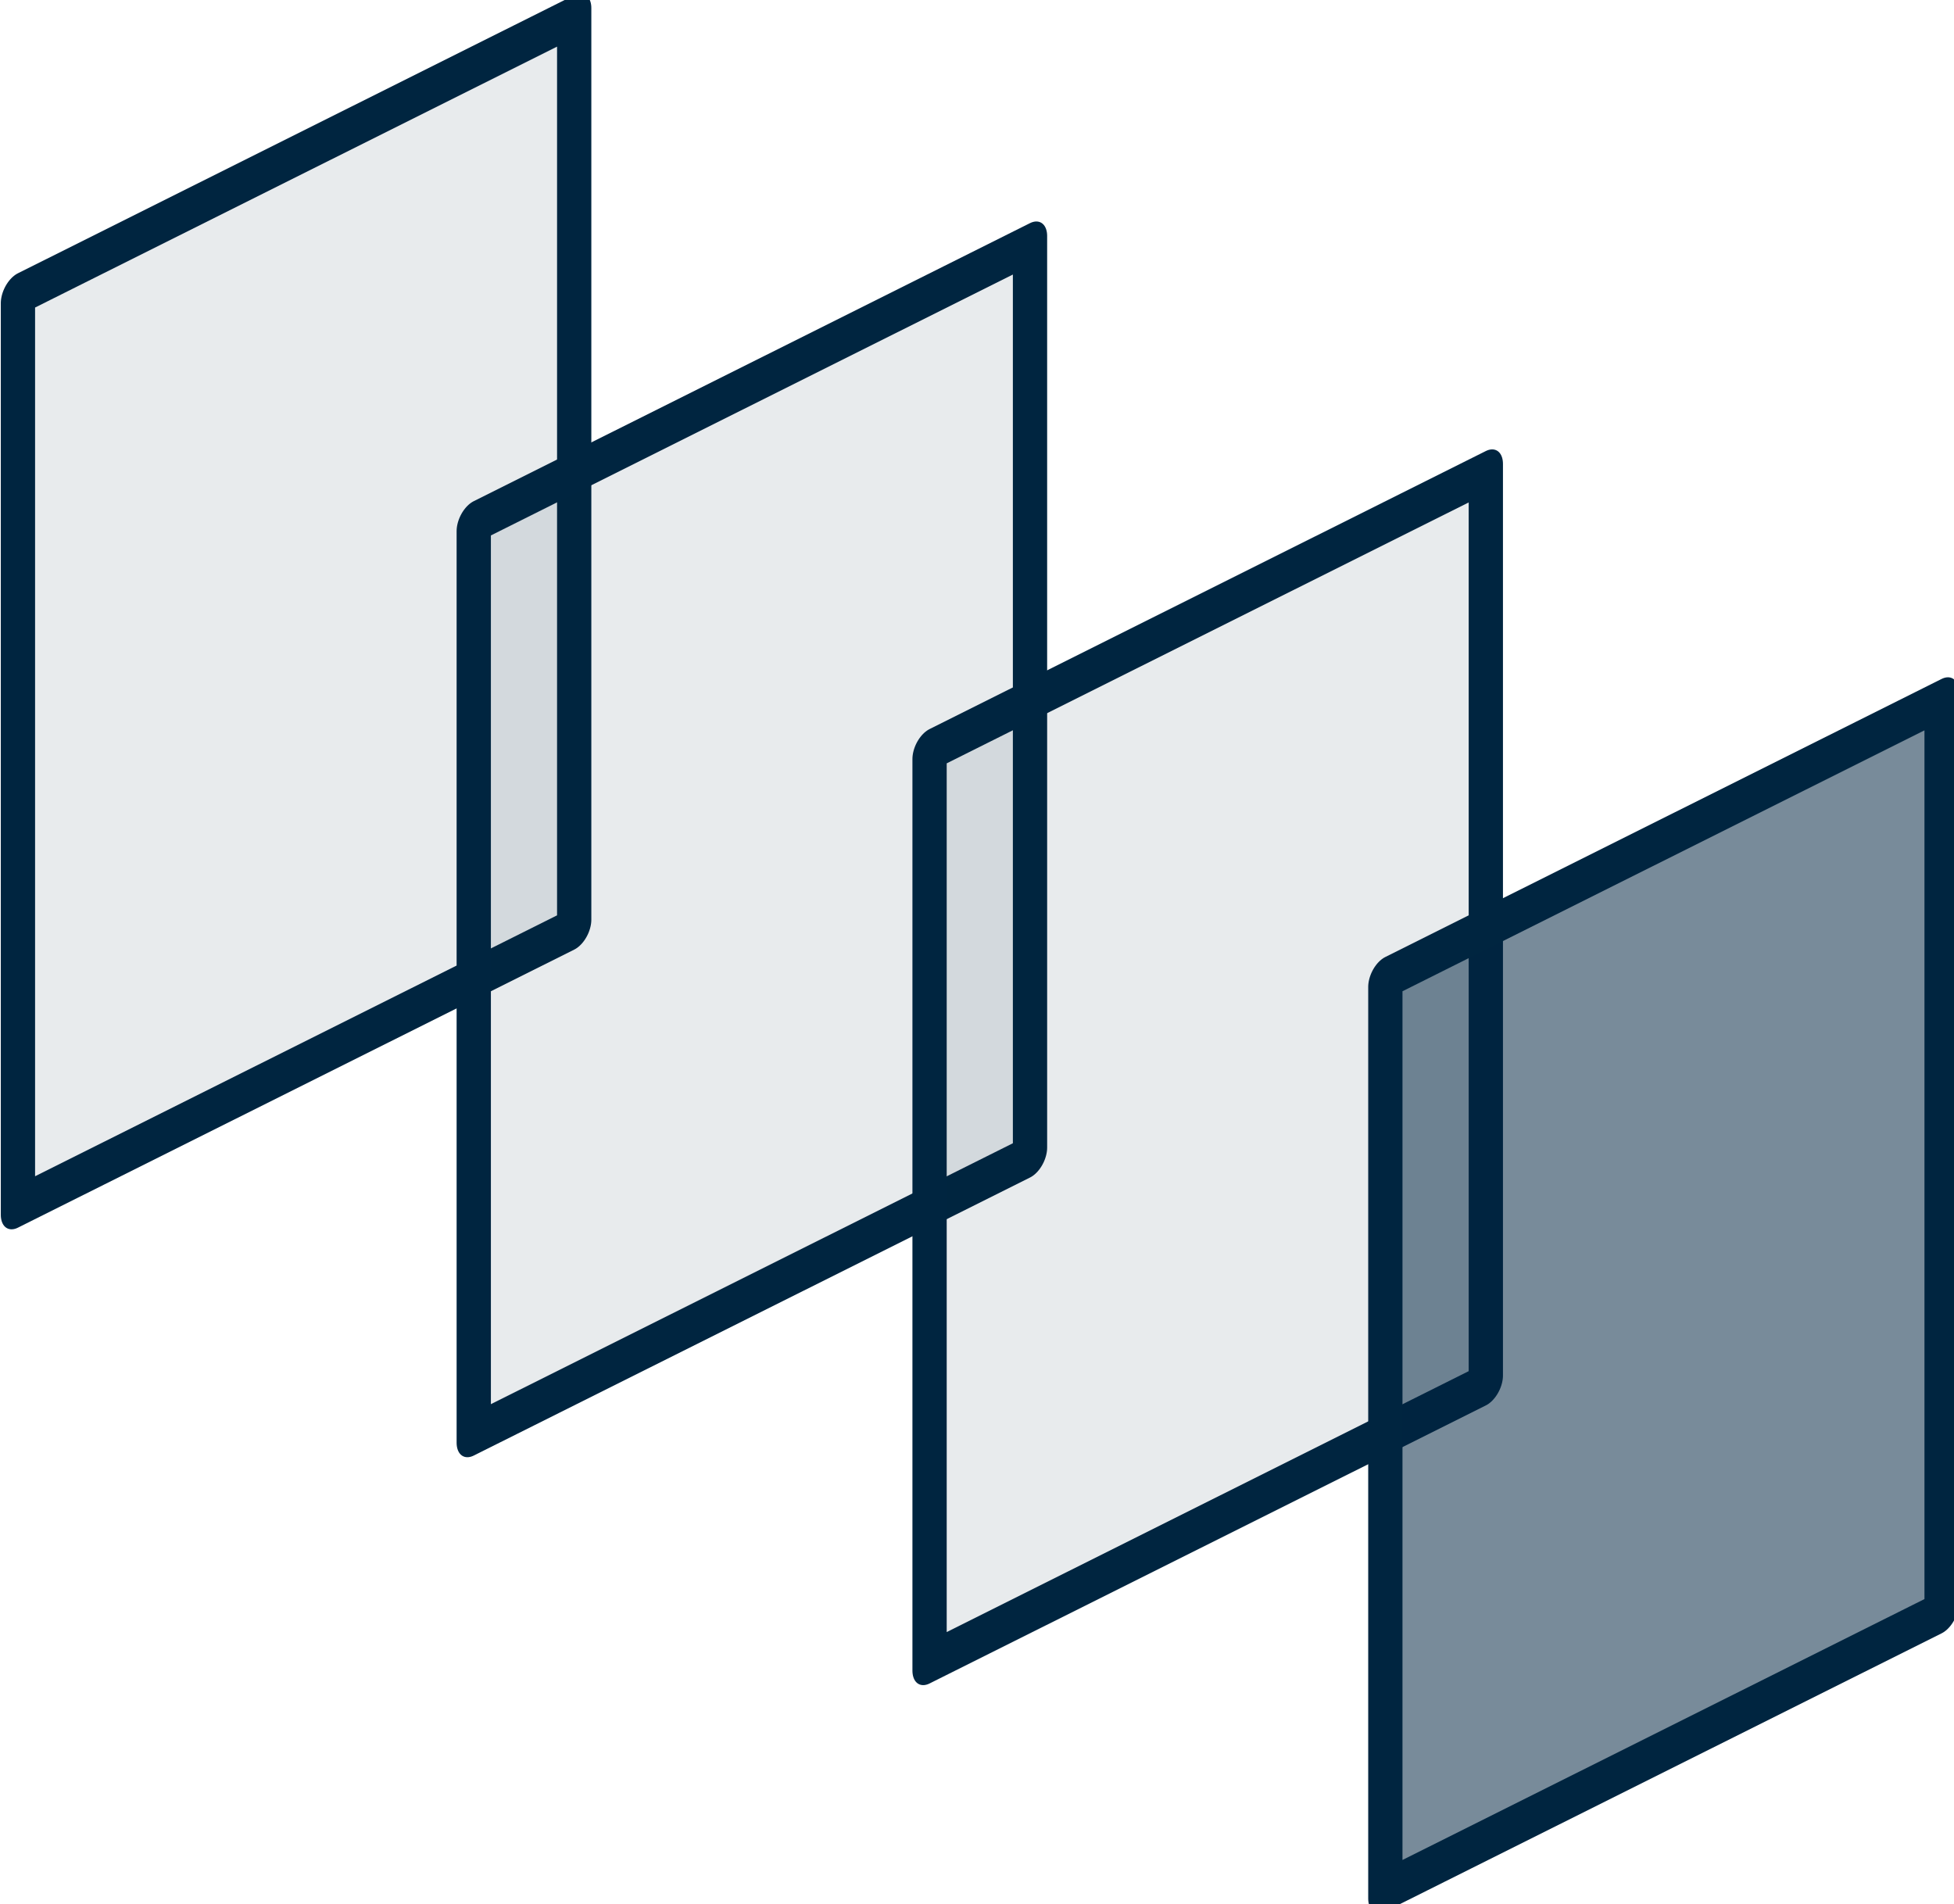 <?xml version="1.0" encoding="UTF-8" standalone="no"?>
<!DOCTYPE svg PUBLIC "-//W3C//DTD SVG 1.1//EN" "http://www.w3.org/Graphics/SVG/1.1/DTD/svg11.dtd">
<svg width="100%" height="100%" viewBox="0 0 6450 6285" version="1.1" xmlns="http://www.w3.org/2000/svg" xmlns:xlink="http://www.w3.org/1999/xlink" xml:space="preserve" xmlns:serif="http://www.serif.com/" style="fill-rule:evenodd;clip-rule:evenodd;stroke-linecap:round;stroke-linejoin:round;stroke-miterlimit:1.5;">
    <g transform="matrix(1,0,0,1,-7393.37,-645.97)">
        <g transform="matrix(2.907,-1.453,-1.80396e-16,3.633,-67457.6,-3431.77)">
            <rect x="25768.9" y="11696.3" width="631.633" height="828.224" style="fill:rgb(0,37,64);fill-opacity:0.09;stroke:rgb(0,37,64);stroke-width:38.92px;"/>
        </g>
        <g transform="matrix(2.907,-1.453,-1.80396e-16,3.633,-65953,-2679.47)">
            <rect x="25768.9" y="11696.3" width="631.633" height="828.224" style="fill:rgb(0,37,64);fill-opacity:0.09;stroke:rgb(0,37,64);stroke-width:38.92px;"/>
        </g>
        <g transform="matrix(2.907,-1.453,-1.80396e-16,3.633,-64448.4,-1927.17)">
            <rect x="25768.9" y="11696.3" width="631.633" height="828.224" style="fill:rgb(0,37,64);fill-opacity:0.09;stroke:rgb(0,37,64);stroke-width:38.92px;"/>
        </g>
        <g transform="matrix(2.907,-1.453,-1.80396e-16,3.633,-62943.9,-1174.88)">
            <rect x="25768.9" y="11696.3" width="631.633" height="828.224" style="fill:rgb(0,37,64);fill-opacity:0.53;stroke:rgb(0,37,64);stroke-width:38.92px;"/>
        </g>
    </g>
</svg>

